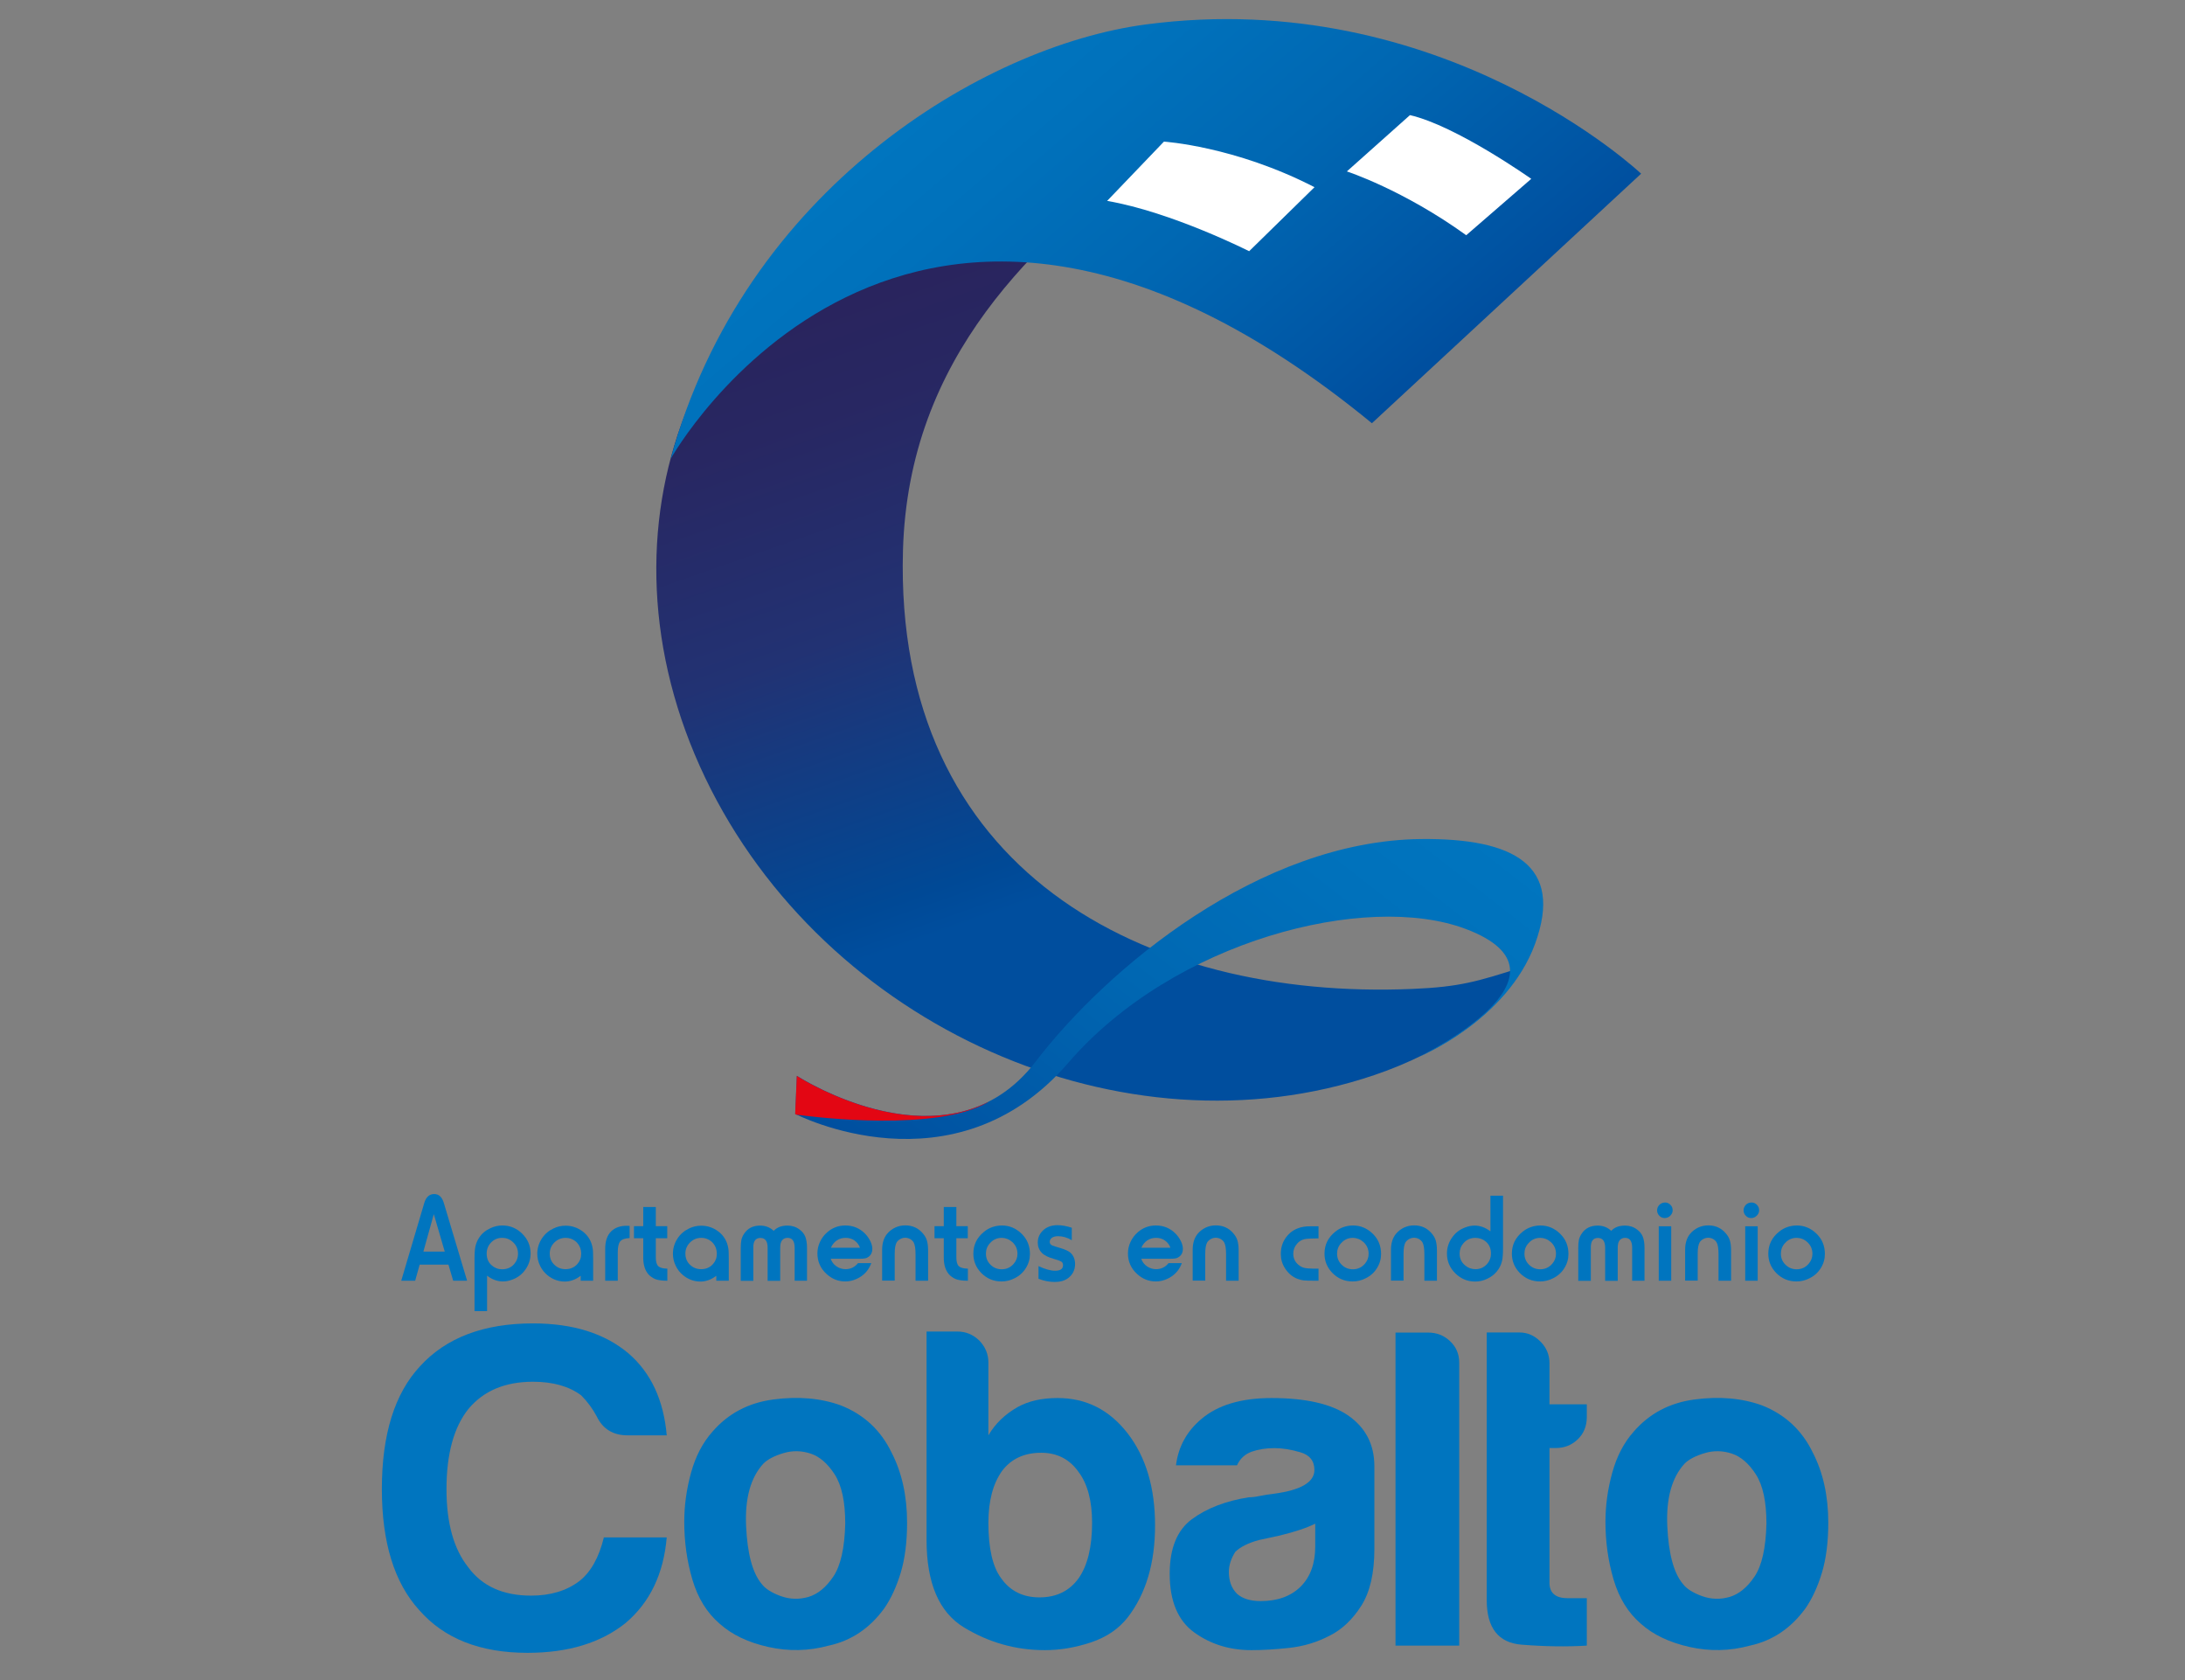 <?xml version="1.0" encoding="UTF-8"?> <!-- Generator: Adobe Illustrator 26.0.1, SVG Export Plug-In . SVG Version: 6.00 Build 0) --> <svg xmlns="http://www.w3.org/2000/svg" xmlns:xlink="http://www.w3.org/1999/xlink" version="1.1" id="Arte" x="0px" y="0px" viewBox="0 0 212 163" style="enable-background:new 0 0 212 163;" xml:space="preserve"><rect x="0" y="0" width="212" height="163" fill="#808080" stroke="none"/> <style type="text/css"> .st0{fill:url(#SVGID_1_);} .st1{fill:url(#SVGID_00000026122403429804097700000004188004070690010270_);} .st2{fill:url(#SVGID_00000101814719718245160430000004695121374086421672_);} .st3{fill:#E30613;} .st4{fill:#FFFFFF;} .st5{fill:#0075BF;} </style> <g> <g> <linearGradient id="SVGID_1_" gradientUnits="userSpaceOnUse" x1="240.355" y1="-193.892" x2="262.504" y2="-255.757" gradientTransform="matrix(0.808 -0.634 0.592 0.773 28.208 387.126)"> <stop offset="0" style="stop-color:#004E9E"></stop> <stop offset="0.068" style="stop-color:#004996"></stop> <stop offset="0.468" style="stop-color:#223273"></stop> <stop offset="0.793" style="stop-color:#282762"></stop> <stop offset="1" style="stop-color:#29235C"></stop> </linearGradient> <path class="st0" d="M137.07,95.94c-26.2,1.12-50.32-11.57-49.46-42.51c0.53-18.93,12.8-29.91,24.3-38.85 c-6.87-0.7-13.84-0.03-20.46,2.21c-24.29,8.23-34.59,34.49-23.03,58.66c11.57,24.16,40.64,37.08,64.92,28.85 c6.81-2.31,12.15-6.13,14.27-10.44C143.39,95.21,141.63,95.75,137.07,95.94z"></path> <linearGradient id="SVGID_00000054246742185532935190000006132952547021471121_" gradientUnits="userSpaceOnUse" x1="334.803" y1="-202.638" x2="334.803" y2="-255.738" gradientTransform="matrix(0.779 -0.67 0.734 0.652 16.304 401.7)"> <stop offset="0" style="stop-color:#004E9E"></stop> <stop offset="0.112" style="stop-color:#0054A3"></stop> <stop offset="0.493" style="stop-color:#0067B2"></stop> <stop offset="0.803" style="stop-color:#0071BB"></stop> <stop offset="1" style="stop-color:#0075BF"></stop> </linearGradient> <path style="fill:url(#SVGID_00000054246742185532935190000006132952547021471121_);" d="M65.07,44.52c0,0,22.68-40.68,68.04-3.46 l26.12-24.21c0,0-19.32-18.27-48.04-14.48C95.4,4.45,72.17,18.44,65.07,44.52z"></path> <linearGradient id="SVGID_00000007410973133571702310000009166216994656822158_" gradientUnits="userSpaceOnUse" x1="281.172" y1="-188.082" x2="342.835" y2="-188.082" gradientTransform="matrix(0.739 -0.714 0.775 0.604 29.702 434.012)"> <stop offset="0" style="stop-color:#004E9E"></stop> <stop offset="0.112" style="stop-color:#0054A3"></stop> <stop offset="0.493" style="stop-color:#0067B2"></stop> <stop offset="0.803" style="stop-color:#0071BB"></stop> <stop offset="1" style="stop-color:#0075BF"></stop> </linearGradient> <path style="fill:url(#SVGID_00000007410973133571702310000009166216994656822158_);" d="M137.67,102.53 c0,0,16.42-7.96,4.51-12.42c-9.61-3.6-28.29,1.12-38.54,13.01c-11.13,12.91-26.48,4.95-26.48,4.95l0.16-3.7 c0,0,14.76,9.61,23.15-1.36c6.98-9.12,21.78-21.45,37.41-21.61c9.01-0.09,13.84,2.53,11.07,10.14 C146.22,99.03,137.67,102.53,137.67,102.53z"></path> <path class="st3" d="M95.84,106.95l-0.03-0.01c-8.27,4.09-18.5-2.56-18.5-2.56l-0.16,3.7c0,0,0.04,0.02,0.12,0.06 C79.44,108.43,90.78,109.79,95.84,106.95z"></path> <path class="st4" d="M107.42,19.49l5.51-5.75c0,0,6.87,0.43,14.61,4.42l-6.34,6.21C121.19,24.37,113.7,20.57,107.42,19.49z"></path> <path class="st4" d="M130.68,16.63c0,0,5.45,1.77,11.58,6.19l6.31-5.47c0,0-7.31-5.17-11.77-6.18L130.68,16.63z"></path> </g> <g> <g> <path class="st5" d="M64.69,149.14c-0.3,3.53-1.62,6.3-3.97,8.3c-2.41,1.94-5.59,2.91-9.54,2.91c-4.59,0-8.09-1.38-10.51-4.15 c-2.41-2.65-3.62-6.56-3.62-11.74c0-5.3,1.24-9.27,3.71-11.92c2.53-2.77,6.18-4.15,10.95-4.15c3.89,0,6.97,0.97,9.27,2.91 c2.18,1.88,3.41,4.53,3.71,7.95h-3.8c-1.41,0-2.41-0.62-3-1.85c-0.41-0.76-0.91-1.44-1.5-2.03c-1.18-0.88-2.74-1.32-4.68-1.32 c-2.71,0-4.8,0.88-6.27,2.65c-1.41,1.77-2.12,4.36-2.12,7.77c0,3.3,0.71,5.83,2.12,7.59c1.35,1.83,3.38,2.74,6.09,2.74 c1.88,0,3.44-0.47,4.68-1.41c1.12-0.88,1.91-2.3,2.38-4.24H64.69z"></path> <path class="st5" d="M69.83,157.53c-1.24-1.06-2.12-2.49-2.65-4.28c-0.53-1.8-0.79-3.66-0.79-5.61c0-1.59,0.22-3.18,0.66-4.77 c0.44-1.59,1.13-2.91,2.07-3.97c1.53-1.77,3.5-2.81,5.92-3.13c2.41-0.32,4.59-0.13,6.53,0.57c2.24,0.88,3.89,2.41,4.94,4.59 c1,1.94,1.5,4.21,1.5,6.8c0,1.88-0.21,3.5-0.62,4.86c-0.41,1.35-0.94,2.5-1.59,3.44c-1.41,1.94-3.21,3.15-5.39,3.62 c-1.94,0.53-3.9,0.57-5.87,0.13C72.58,159.34,71.01,158.59,69.83,157.53z M74.07,141.99c-1.24,1.35-1.8,3.37-1.68,6.05 c0.12,2.68,0.62,4.55,1.5,5.61c0.35,0.47,0.97,0.87,1.85,1.19c0.88,0.32,1.78,0.35,2.69,0.09c0.91-0.27,1.72-0.93,2.43-1.99 s1.09-2.77,1.15-5.12c0-2.12-0.34-3.71-1.02-4.77c-0.68-1.06-1.46-1.74-2.34-2.03c-0.88-0.29-1.77-0.31-2.65-0.04 C75.13,141.24,74.48,141.58,74.07,141.99z"></path> <path class="st5" d="M95.9,132.19v7.06c0.65-1.12,1.59-2.03,2.83-2.74c1.06-0.59,2.35-0.88,3.89-0.88c2.77,0,5.03,1.15,6.8,3.44 c1.77,2.3,2.65,5.27,2.65,8.92c0,3.65-0.88,6.62-2.65,8.92c-0.88,1.12-2.07,1.93-3.58,2.43c-1.5,0.5-2.99,0.75-4.46,0.75 c-2.83,0-5.44-0.74-7.86-2.21c-2.41-1.47-3.62-4.3-3.62-8.48v-20.22h3c0.82,0,1.53,0.3,2.12,0.88 C95.6,130.66,95.9,131.37,95.9,132.19z M105.96,147.73c0-2.12-0.44-3.77-1.32-4.94c-0.88-1.24-2.09-1.85-3.62-1.85 c-1.65,0-2.91,0.59-3.8,1.77c-0.88,1.24-1.32,2.91-1.32,5.03c0,2.47,0.41,4.27,1.24,5.38c0.88,1.24,2.12,1.85,3.71,1.85 c1.65,0,2.91-0.62,3.8-1.85C105.52,151.88,105.96,150.08,105.96,147.73z"></path> <path class="st5" d="M129.02,158.68c-1.24,0.65-2.55,1.04-3.93,1.19c-1.38,0.15-2.6,0.22-3.66,0.22c-2.12,0-3.97-0.57-5.56-1.72 c-1.59-1.15-2.38-3.05-2.38-5.69c0-2.47,0.72-4.24,2.16-5.3c1.44-1.06,3.28-1.77,5.52-2.12c0.29,0,0.65-0.04,1.06-0.13 c0.41-0.09,0.88-0.16,1.41-0.22c2.59-0.35,3.89-1.12,3.89-2.3c0-0.88-0.46-1.46-1.37-1.72c-0.91-0.27-1.75-0.4-2.52-0.4 c-0.82,0-1.56,0.12-2.21,0.35c-0.65,0.24-1.12,0.68-1.41,1.32h-5.92c0.23-1.82,1.06-3.32,2.47-4.5c1.59-1.35,3.85-2.03,6.8-2.03 c3.3,0,5.77,0.56,7.42,1.68c1.71,1.18,2.56,2.83,2.56,4.94v8.03c0,2.35-0.43,4.19-1.28,5.52 C131.22,157.13,130.2,158.09,129.02,158.68z M127.61,147.82c-0.82,0.41-1.97,0.79-3.44,1.15l-2.03,0.44 c-1.06,0.29-1.82,0.68-2.29,1.15c-0.41,0.65-0.62,1.3-0.62,1.94c0,0.88,0.26,1.59,0.79,2.12c0.53,0.47,1.29,0.71,2.29,0.71 c1.65,0,2.94-0.47,3.89-1.41c0.94-0.94,1.41-2.24,1.41-3.88V147.82z"></path> <path class="st5" d="M135.4,129.28h3.18c0.82,0,1.53,0.28,2.12,0.84c0.59,0.56,0.88,1.25,0.88,2.07v27.46h-6.18V129.28z"></path> <path class="st5" d="M153.96,159.65c-1.94,0.12-4.05,0.09-6.31-0.09c-2.27-0.18-3.4-1.62-3.4-4.33v-25.96h3.18 c0.76,0,1.44,0.29,2.03,0.88s0.88,1.29,0.88,2.12v3.97h3.62v1.24c0,0.88-0.3,1.6-0.88,2.16c-0.59,0.56-1.29,0.84-2.12,0.84h-0.62 v13.07c0,1,0.59,1.5,1.77,1.5h1.85V159.65z"></path> <path class="st5" d="M159.21,157.53c-1.24-1.06-2.12-2.49-2.65-4.28c-0.53-1.8-0.79-3.66-0.79-5.61c0-1.59,0.22-3.18,0.66-4.77 c0.44-1.59,1.13-2.91,2.07-3.97c1.53-1.77,3.5-2.81,5.92-3.13c2.41-0.32,4.59-0.13,6.53,0.57c2.24,0.88,3.89,2.41,4.94,4.59 c1,1.94,1.5,4.21,1.5,6.8c0,1.88-0.21,3.5-0.62,4.86c-0.41,1.35-0.94,2.5-1.59,3.44c-1.41,1.94-3.21,3.15-5.39,3.62 c-1.94,0.53-3.9,0.57-5.87,0.13C161.97,159.34,160.39,158.59,159.21,157.53z M163.45,141.99c-1.24,1.35-1.8,3.37-1.68,6.05 c0.12,2.68,0.62,4.55,1.5,5.61c0.35,0.47,0.97,0.87,1.85,1.19c0.88,0.32,1.78,0.35,2.69,0.09c0.91-0.27,1.72-0.93,2.43-1.99 c0.71-1.06,1.09-2.77,1.15-5.12c0-2.12-0.34-3.71-1.02-4.77c-0.68-1.06-1.46-1.74-2.34-2.03c-0.88-0.29-1.77-0.31-2.65-0.04 C164.51,141.24,163.86,141.58,163.45,141.99z"></path> </g> </g> <g> <g> <path class="st5" d="M45.32,124.25h-1.35l-0.46-1.56h-2.79l-0.44,1.56h-1.35l2.24-7.56c0.17-0.56,0.49-0.85,0.96-0.85 c0.45,0,0.76,0.29,0.93,0.86L45.32,124.25z M43.15,121.42l-1.06-3.63l-1.01,3.63H43.15z"></path> <path class="st5" d="M46.04,127.21v-5.1c0-0.53,0.03-0.93,0.09-1.2c0.06-0.27,0.17-0.54,0.34-0.81c0.25-0.4,0.61-0.71,1.08-0.93 c0.38-0.19,0.78-0.28,1.19-0.28c0.74,0,1.38,0.26,1.92,0.79c0.55,0.54,0.82,1.18,0.82,1.93c0,0.57-0.17,1.1-0.52,1.58 c-0.31,0.44-0.73,0.76-1.25,0.95c-0.31,0.12-0.61,0.18-0.91,0.18c-0.54,0-1.06-0.19-1.54-0.56v3.44H46.04z M48.72,120.09 c-0.43,0-0.8,0.16-1.09,0.47c-0.27,0.29-0.41,0.64-0.41,1.05c0,0.48,0.16,0.86,0.49,1.15c0.29,0.25,0.62,0.38,1.01,0.38 c0.48,0,0.87-0.17,1.16-0.5c0.25-0.29,0.38-0.62,0.38-1.02c0-0.47-0.18-0.85-0.53-1.15C49.44,120.21,49.11,120.09,48.72,120.09z"></path> <path class="st5" d="M57.55,124.25h-1.21v-0.48c-0.48,0.37-1,0.56-1.54,0.56c-0.62,0-1.19-0.21-1.69-0.62 c-0.29-0.24-0.53-0.54-0.7-0.89c-0.19-0.38-0.28-0.78-0.28-1.19c0-0.53,0.15-1.02,0.44-1.47c0.28-0.43,0.65-0.75,1.11-0.97 c0.38-0.19,0.78-0.28,1.19-0.28c0.62,0,1.18,0.19,1.68,0.57c0.52,0.4,0.84,0.94,0.95,1.6c0.04,0.21,0.05,0.56,0.05,1.04V124.25z M54.89,120.09c-0.45,0-0.82,0.16-1.13,0.48c-0.28,0.29-0.42,0.64-0.42,1.05c0,0.45,0.16,0.83,0.49,1.12 c0.29,0.26,0.63,0.39,1.04,0.39c0.46,0,0.84-0.16,1.14-0.49c0.25-0.28,0.38-0.61,0.38-0.99c0-0.5-0.18-0.9-0.53-1.21 C55.58,120.21,55.26,120.09,54.89,120.09z"></path> <path class="st5" d="M59.94,124.25h-1.22v-3.11c0-0.75,0.2-1.31,0.59-1.69c0.37-0.35,0.86-0.53,1.49-0.53 c0.06,0,0.15,0,0.29,0.01v1.18c-0.45,0.02-0.75,0.13-0.91,0.32c-0.16,0.19-0.24,0.54-0.24,1.04V124.25z"></path> <path class="st5" d="M64.74,124.25c-0.43,0-0.77-0.04-1.02-0.11c-0.25-0.07-0.48-0.21-0.7-0.4c-0.41-0.39-0.62-0.98-0.61-1.79 v-1.82h-0.9v-1.17h0.9v-1.86h1.22v1.86h1.11v1.17h-1.11v1.85c0,0.42,0.08,0.7,0.24,0.86c0.16,0.15,0.45,0.23,0.88,0.24V124.25z"></path> <path class="st5" d="M70.71,124.25H69.5v-0.48c-0.48,0.37-1,0.56-1.54,0.56c-0.62,0-1.19-0.21-1.69-0.62 c-0.29-0.24-0.53-0.54-0.7-0.89c-0.19-0.38-0.28-0.78-0.28-1.19c0-0.53,0.15-1.02,0.44-1.47c0.28-0.43,0.65-0.75,1.11-0.97 c0.38-0.19,0.78-0.28,1.19-0.28c0.62,0,1.18,0.19,1.68,0.57c0.52,0.4,0.84,0.94,0.95,1.6c0.04,0.21,0.05,0.56,0.05,1.04V124.25z M68.05,120.09c-0.45,0-0.82,0.16-1.13,0.48c-0.28,0.29-0.42,0.64-0.42,1.05c0,0.45,0.16,0.83,0.49,1.12 c0.29,0.26,0.63,0.39,1.04,0.39c0.46,0,0.84-0.16,1.14-0.49c0.25-0.28,0.38-0.61,0.38-0.99c0-0.5-0.18-0.9-0.53-1.21 C68.74,120.21,68.42,120.09,68.05,120.09z"></path> <path class="st5" d="M78.32,124.25h-1.22v-3.2c0-0.64-0.23-0.96-0.68-0.96c-0.23,0-0.41,0.08-0.54,0.24 c-0.12,0.16-0.18,0.39-0.18,0.7v3.23h-1.22v-3.2c0-0.64-0.23-0.96-0.7-0.96c-0.46,0-0.69,0.3-0.69,0.9v3.26h-1.22v-3.14 c0-0.36,0.02-0.63,0.06-0.82c0.04-0.19,0.12-0.38,0.24-0.57c0.35-0.56,0.88-0.83,1.58-0.83c0.52,0,0.96,0.17,1.32,0.51 c0.31-0.34,0.76-0.51,1.33-0.51c0.44,0,0.83,0.12,1.16,0.37c0.27,0.19,0.46,0.43,0.57,0.7c0.11,0.28,0.17,0.65,0.17,1.11V124.25z "></path> <path class="st5" d="M84.54,122.54c-0.13,0.34-0.3,0.64-0.52,0.88c-0.25,0.28-0.56,0.5-0.92,0.66c-0.35,0.16-0.72,0.24-1.08,0.24 c-0.69,0-1.3-0.24-1.83-0.73c-0.59-0.54-0.88-1.21-0.88-1.99c0-0.39,0.08-0.76,0.25-1.12c0.17-0.36,0.4-0.67,0.7-0.93 c0.5-0.44,1.09-0.66,1.76-0.66c0.76,0,1.4,0.27,1.92,0.8c0.21,0.22,0.38,0.46,0.51,0.73c0.13,0.27,0.19,0.52,0.19,0.75 c0,0.32-0.12,0.57-0.34,0.74c-0.12,0.09-0.24,0.15-0.36,0.17c-0.13,0.03-0.34,0.04-0.64,0.04h-2.7c0.11,0.31,0.29,0.55,0.55,0.73 c0.26,0.18,0.56,0.28,0.89,0.28c0.49,0,0.9-0.2,1.21-0.59H84.54z M83.44,121.05c-0.1-0.29-0.28-0.52-0.53-0.7 c-0.25-0.18-0.54-0.26-0.86-0.26s-0.61,0.08-0.86,0.25c-0.25,0.17-0.44,0.41-0.57,0.71H83.44z"></path> <path class="st5" d="M90.05,124.25h-1.22v-2.56c0-0.55-0.06-0.94-0.19-1.17c-0.08-0.13-0.19-0.23-0.34-0.32 c-0.15-0.08-0.31-0.12-0.47-0.12c-0.17,0-0.32,0.04-0.47,0.12s-0.27,0.19-0.35,0.31c-0.13,0.21-0.2,0.57-0.2,1.09v2.64h-1.22 v-2.99c0-0.64,0.16-1.16,0.49-1.56c0.21-0.25,0.47-0.45,0.78-0.6c0.31-0.14,0.63-0.21,0.97-0.21c0.71,0,1.28,0.26,1.72,0.79 c0.19,0.22,0.32,0.45,0.39,0.7c0.07,0.24,0.11,0.56,0.11,0.96V124.25z"></path> <path class="st5" d="M93.9,124.25c-0.43,0-0.77-0.04-1.02-0.11c-0.25-0.07-0.48-0.21-0.7-0.4c-0.41-0.39-0.62-0.98-0.61-1.79 v-1.82h-0.9v-1.17h0.9v-1.86h1.22v1.86h1.11v1.17h-1.11v1.85c0,0.42,0.08,0.7,0.24,0.86c0.16,0.15,0.45,0.23,0.88,0.24V124.25z"></path> <path class="st5" d="M97.2,118.89c0.74,0,1.38,0.27,1.93,0.81c0.54,0.53,0.8,1.18,0.8,1.96c0,0.48-0.13,0.94-0.4,1.37 c-0.26,0.42-0.62,0.75-1.09,0.98c-0.4,0.21-0.83,0.31-1.27,0.31c-0.78,0-1.43-0.28-1.97-0.83c-0.51-0.53-0.76-1.15-0.76-1.87 c0-0.86,0.35-1.57,1.05-2.13C95.97,119.1,96.54,118.9,97.2,118.89z M97.2,120.09c-0.46,0-0.84,0.17-1.15,0.52 c-0.26,0.28-0.39,0.62-0.39,1.01c0,0.44,0.16,0.81,0.47,1.1c0.29,0.28,0.65,0.42,1.06,0.42c0.47,0,0.86-0.18,1.17-0.54 c0.24-0.28,0.36-0.6,0.36-0.96c0-0.46-0.17-0.84-0.5-1.14C97.92,120.23,97.58,120.1,97.2,120.09z"></path> <path class="st5" d="M103.99,120.32c-0.43-0.26-0.87-0.39-1.33-0.39c-0.25,0-0.45,0.05-0.59,0.15c-0.14,0.1-0.22,0.23-0.22,0.41 c0,0.16,0.09,0.27,0.27,0.35c0.11,0.04,0.38,0.13,0.83,0.26c0.43,0.13,0.74,0.28,0.92,0.44c0.29,0.27,0.44,0.64,0.44,1.09 c0,0.57-0.23,1.03-0.68,1.37c-0.34,0.25-0.77,0.37-1.29,0.37c-0.52,0-1.04-0.1-1.58-0.31v-1.23c0.63,0.3,1.17,0.45,1.61,0.45 c0.52,0,0.77-0.18,0.77-0.54c0-0.15-0.05-0.27-0.16-0.34c-0.11-0.07-0.35-0.16-0.73-0.27c-0.55-0.15-0.94-0.35-1.17-0.59 c-0.26-0.27-0.39-0.6-0.39-0.99c0-0.52,0.21-0.94,0.62-1.28c0.34-0.27,0.77-0.41,1.3-0.41c0.41,0,0.87,0.08,1.38,0.25V120.32z"></path> <path class="st5" d="M114.67,122.54c-0.13,0.34-0.3,0.64-0.52,0.88c-0.25,0.28-0.56,0.5-0.92,0.66 c-0.35,0.16-0.72,0.24-1.08,0.24c-0.69,0-1.3-0.24-1.83-0.73c-0.59-0.54-0.88-1.21-0.88-1.99c0-0.39,0.08-0.76,0.25-1.12 c0.17-0.36,0.4-0.67,0.7-0.93c0.5-0.44,1.09-0.66,1.76-0.66c0.76,0,1.4,0.27,1.92,0.8c0.21,0.22,0.38,0.46,0.51,0.73 c0.13,0.27,0.19,0.52,0.19,0.75c0,0.32-0.12,0.57-0.34,0.74c-0.12,0.09-0.24,0.15-0.36,0.17c-0.13,0.03-0.34,0.04-0.64,0.04h-2.7 c0.11,0.31,0.29,0.55,0.55,0.73c0.26,0.18,0.56,0.28,0.89,0.28c0.49,0,0.9-0.2,1.21-0.59H114.67z M113.56,121.05 c-0.1-0.29-0.28-0.52-0.53-0.7c-0.25-0.18-0.54-0.26-0.86-0.26c-0.32,0-0.61,0.08-0.86,0.25c-0.25,0.17-0.44,0.41-0.57,0.71 H113.56z"></path> <path class="st5" d="M120.18,124.25h-1.22v-2.56c0-0.55-0.06-0.94-0.19-1.17c-0.08-0.13-0.19-0.23-0.34-0.32 c-0.15-0.08-0.31-0.12-0.47-0.12s-0.32,0.04-0.47,0.12c-0.15,0.08-0.27,0.19-0.35,0.31c-0.13,0.21-0.2,0.57-0.2,1.09v2.64h-1.22 v-2.99c0-0.64,0.16-1.16,0.49-1.56c0.21-0.25,0.47-0.45,0.78-0.6c0.31-0.14,0.63-0.21,0.97-0.21c0.71,0,1.28,0.26,1.72,0.79 c0.19,0.22,0.32,0.45,0.39,0.7c0.07,0.24,0.11,0.56,0.11,0.96V124.25z"></path> <path class="st5" d="M127.92,124.25h-0.27c-0.59,0-0.97-0.01-1.15-0.03c-0.18-0.02-0.38-0.07-0.6-0.15 c-0.51-0.19-0.92-0.54-1.24-1.05c-0.26-0.41-0.39-0.87-0.39-1.38c0-0.7,0.23-1.31,0.68-1.81c0.46-0.51,1.07-0.79,1.83-0.85 c0.11-0.01,0.42-0.01,0.92-0.01h0.23v1.17c-0.66,0-1.12,0.03-1.37,0.08c-0.29,0.07-0.53,0.22-0.71,0.44 c-0.25,0.28-0.37,0.6-0.37,0.97c0,0.44,0.17,0.81,0.52,1.09c0.17,0.14,0.35,0.23,0.54,0.28c0.2,0.05,0.49,0.07,0.89,0.08 c0.19,0,0.35,0,0.5,0V124.25z"></path> <path class="st5" d="M131.27,118.89c0.74,0,1.38,0.27,1.93,0.81c0.54,0.53,0.8,1.18,0.8,1.96c0,0.48-0.13,0.94-0.4,1.37 c-0.26,0.42-0.62,0.75-1.09,0.98c-0.4,0.21-0.83,0.31-1.27,0.31c-0.78,0-1.43-0.28-1.97-0.83c-0.51-0.53-0.76-1.15-0.76-1.87 c0-0.86,0.35-1.57,1.05-2.13C130.04,119.1,130.61,118.9,131.27,118.89z M131.27,120.09c-0.46,0-0.84,0.17-1.15,0.52 c-0.26,0.28-0.39,0.62-0.39,1.01c0,0.44,0.16,0.81,0.47,1.1c0.29,0.28,0.65,0.42,1.06,0.42c0.47,0,0.86-0.18,1.17-0.54 c0.24-0.28,0.36-0.6,0.36-0.96c0-0.46-0.17-0.84-0.5-1.14C131.99,120.23,131.65,120.1,131.27,120.09z"></path> <path class="st5" d="M139.42,124.25h-1.22v-2.56c0-0.55-0.06-0.94-0.19-1.17c-0.08-0.13-0.19-0.23-0.34-0.32 c-0.15-0.08-0.31-0.12-0.47-0.12s-0.32,0.04-0.47,0.12c-0.15,0.08-0.27,0.19-0.35,0.31c-0.13,0.21-0.2,0.57-0.2,1.09v2.64h-1.22 v-2.99c0-0.64,0.16-1.16,0.49-1.56c0.21-0.25,0.47-0.45,0.78-0.6c0.31-0.14,0.63-0.21,0.97-0.21c0.71,0,1.28,0.26,1.72,0.79 c0.19,0.22,0.32,0.45,0.39,0.7c0.07,0.24,0.11,0.56,0.11,0.96V124.25z"></path> <path class="st5" d="M145.83,116v5.11c0,0.53-0.03,0.93-0.09,1.2c-0.06,0.27-0.17,0.54-0.34,0.81c-0.26,0.4-0.62,0.71-1.08,0.93 c-0.38,0.19-0.78,0.28-1.19,0.28c-0.74,0-1.38-0.26-1.92-0.79c-0.54-0.53-0.82-1.17-0.82-1.93c0-0.57,0.17-1.1,0.52-1.58 c0.31-0.44,0.73-0.76,1.25-0.95c0.31-0.12,0.61-0.18,0.91-0.18c0.54,0,1.06,0.19,1.54,0.56V116H145.83z M143.16,120.09 c-0.48,0-0.86,0.17-1.16,0.51c-0.25,0.28-0.38,0.62-0.38,1.01c0,0.48,0.18,0.86,0.53,1.15c0.29,0.25,0.63,0.37,1.01,0.37 c0.44,0,0.8-0.16,1.09-0.47c0.27-0.29,0.41-0.64,0.41-1.05c0-0.48-0.16-0.86-0.49-1.15C143.89,120.22,143.56,120.1,143.16,120.09 z"></path> <path class="st5" d="M149.45,118.89c0.74,0,1.38,0.27,1.93,0.81c0.54,0.53,0.8,1.18,0.8,1.96c0,0.48-0.13,0.94-0.4,1.37 c-0.26,0.42-0.62,0.75-1.09,0.98c-0.4,0.21-0.83,0.31-1.27,0.31c-0.78,0-1.43-0.28-1.97-0.83c-0.51-0.53-0.76-1.15-0.76-1.87 c0-0.86,0.35-1.57,1.05-2.13C148.22,119.1,148.79,118.9,149.45,118.89z M149.45,120.09c-0.46,0-0.84,0.17-1.15,0.52 c-0.26,0.28-0.39,0.62-0.39,1.01c0,0.44,0.16,0.81,0.47,1.1c0.29,0.28,0.65,0.42,1.06,0.42c0.47,0,0.86-0.18,1.17-0.54 c0.24-0.28,0.36-0.6,0.36-0.96c0-0.46-0.17-0.84-0.5-1.14C150.17,120.23,149.83,120.1,149.45,120.09z"></path> <path class="st5" d="M159.58,124.25h-1.22v-3.2c0-0.64-0.23-0.96-0.68-0.96c-0.23,0-0.41,0.08-0.54,0.24 c-0.12,0.16-0.18,0.39-0.18,0.7v3.23h-1.22v-3.2c0-0.64-0.23-0.96-0.7-0.96c-0.46,0-0.69,0.3-0.69,0.9v3.26h-1.22v-3.14 c0-0.36,0.02-0.63,0.06-0.82c0.04-0.19,0.12-0.38,0.24-0.57c0.35-0.56,0.88-0.83,1.58-0.83c0.52,0,0.96,0.17,1.32,0.51 c0.31-0.34,0.76-0.51,1.33-0.51c0.44,0,0.83,0.12,1.16,0.37c0.27,0.19,0.46,0.43,0.57,0.7c0.11,0.28,0.17,0.65,0.17,1.11V124.25z "></path> <path class="st5" d="M161.54,116.66c0.22,0,0.4,0.08,0.54,0.23c0.14,0.14,0.21,0.32,0.21,0.53c0,0.2-0.08,0.38-0.24,0.53 c-0.15,0.15-0.33,0.22-0.53,0.22c-0.2,0-0.38-0.07-0.52-0.22c-0.15-0.15-0.22-0.33-0.22-0.53c0-0.19,0.07-0.36,0.2-0.51 C161.13,116.75,161.32,116.67,161.54,116.66z M162.15,124.25h-1.21v-5.28h1.21V124.25z"></path> <path class="st5" d="M167.96,124.25h-1.22v-2.56c0-0.55-0.06-0.94-0.19-1.17c-0.08-0.13-0.19-0.23-0.34-0.32 c-0.15-0.08-0.31-0.12-0.47-0.12s-0.32,0.04-0.47,0.12s-0.27,0.19-0.35,0.31c-0.13,0.21-0.2,0.57-0.2,1.09v2.64h-1.22v-2.99 c0-0.64,0.16-1.16,0.49-1.56c0.21-0.25,0.47-0.45,0.78-0.6c0.31-0.14,0.63-0.21,0.97-0.21c0.71,0,1.28,0.26,1.72,0.79 c0.19,0.22,0.32,0.45,0.39,0.7c0.07,0.24,0.11,0.56,0.11,0.96V124.25z"></path> <path class="st5" d="M169.93,116.66c0.22,0,0.4,0.08,0.54,0.23c0.14,0.14,0.21,0.32,0.21,0.53c0,0.2-0.08,0.38-0.24,0.53 c-0.15,0.15-0.33,0.22-0.53,0.22c-0.2,0-0.38-0.07-0.52-0.22c-0.15-0.15-0.22-0.33-0.22-0.53c0-0.19,0.07-0.36,0.2-0.51 C169.51,116.75,169.7,116.67,169.93,116.66z M170.54,124.25h-1.21v-5.28h1.21V124.25z"></path> <path class="st5" d="M174.33,118.89c0.74,0,1.38,0.27,1.93,0.81c0.54,0.53,0.8,1.18,0.8,1.96c0,0.48-0.13,0.94-0.4,1.37 c-0.26,0.42-0.62,0.75-1.09,0.98c-0.4,0.21-0.83,0.31-1.27,0.31c-0.78,0-1.43-0.28-1.97-0.83c-0.51-0.53-0.76-1.15-0.76-1.87 c0-0.86,0.35-1.57,1.05-2.13C173.1,119.1,173.67,118.9,174.33,118.89z M174.33,120.09c-0.46,0-0.84,0.17-1.15,0.52 c-0.26,0.28-0.39,0.62-0.39,1.01c0,0.44,0.16,0.81,0.47,1.1c0.29,0.28,0.65,0.42,1.06,0.42c0.47,0,0.86-0.18,1.17-0.54 c0.24-0.28,0.36-0.6,0.36-0.96c0-0.46-0.17-0.84-0.5-1.14C175.06,120.23,174.72,120.1,174.33,120.09z"></path> </g> </g> </g> </svg> 